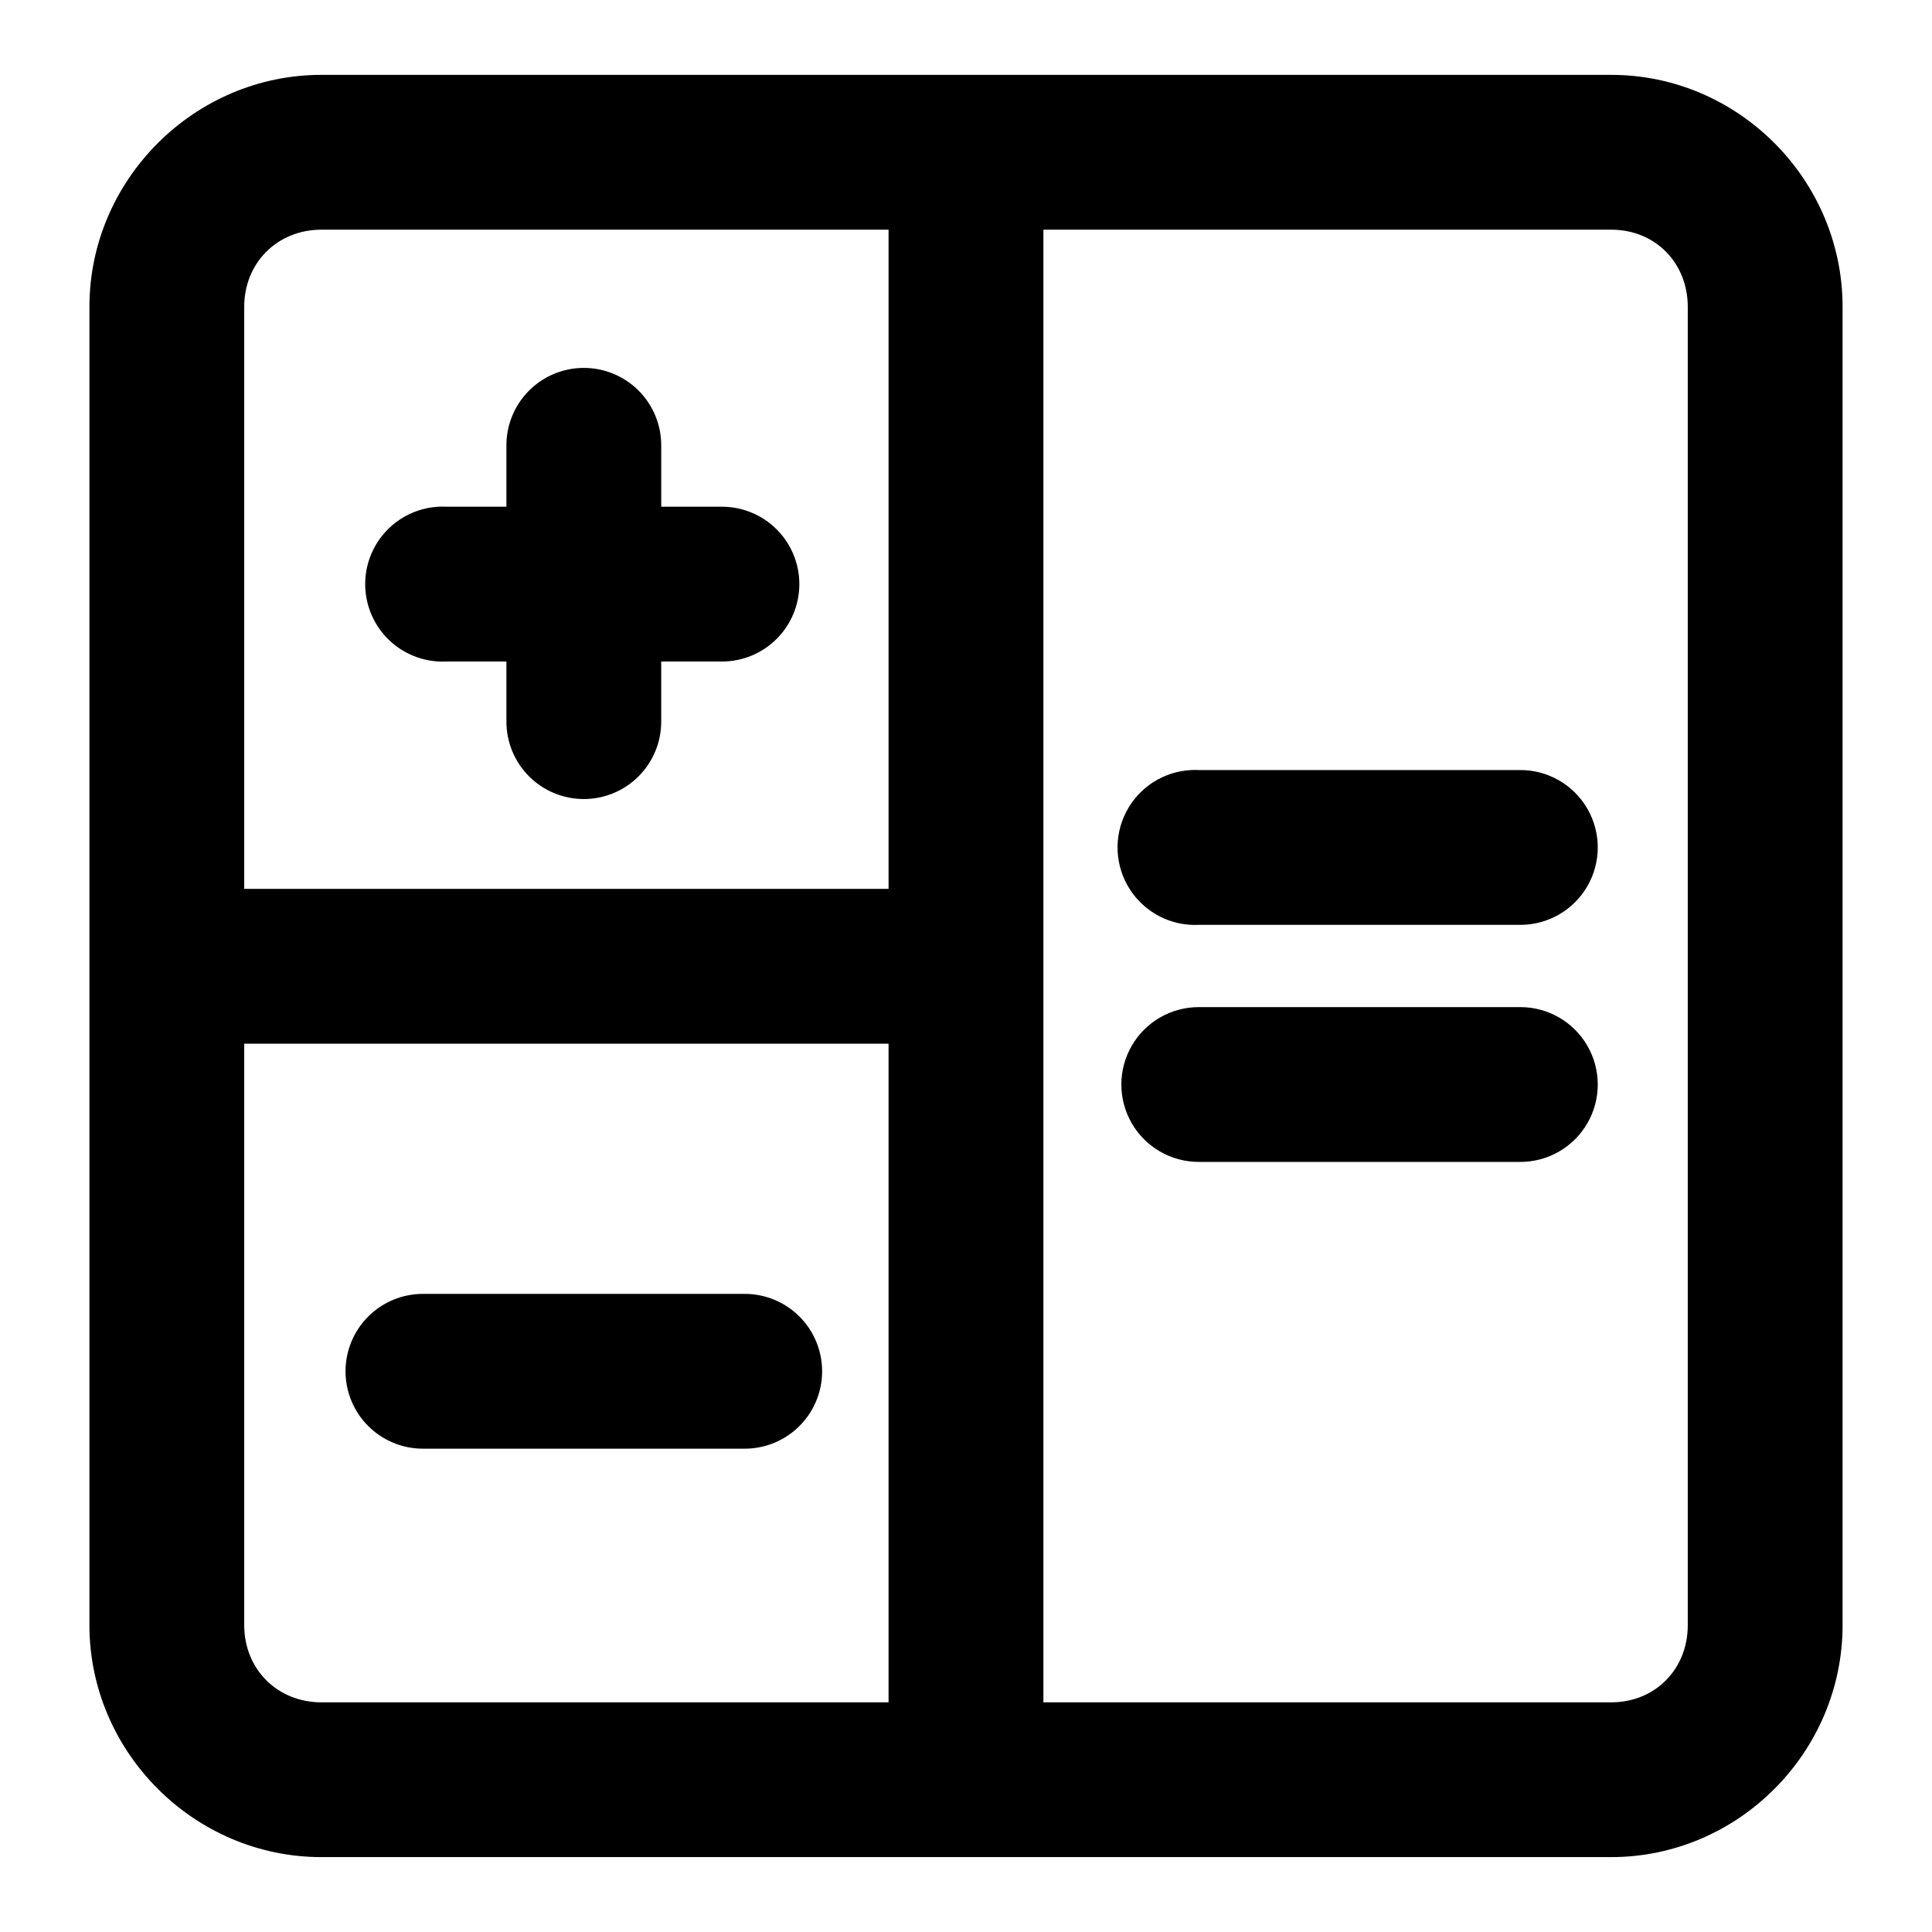 <?xml version="1.0" encoding="UTF-8"?>
<!-- Uploaded to: ICON Repo, www.iconrepo.com, Generator: ICON Repo Mixer Tools -->
<svg fill="#000000" width="800px" height="800px" version="1.1" viewBox="144 144 512 512" xmlns="http://www.w3.org/2000/svg">
 <path d="m229.16 163.84c-33.664 0-61.461 27.797-61.461 61.461v349.39c0 33.664 27.797 61.461 61.461 61.461h341.83c33.664 0 61.312-27.797 61.312-61.461v-349.39c0-33.664-27.648-61.461-61.312-61.461zm0 41.027h150.32v174.7h-170.76v-154.26c0-11.652 8.785-20.438 20.438-20.438zm191.35 0h150.48c11.652 0 20.285 8.785 20.285 20.438v349.39c0 11.652-8.637 20.438-20.285 20.438h-150.48zm-122.02 36.637v-0.004c-5.441 0.059-10.633 2.277-14.438 6.168-3.805 3.891-5.91 9.133-5.848 14.57v16.047h-15.898c-0.703-0.035-1.41-0.035-2.117 0-7.309 0.402-13.855 4.664-17.18 11.191-3.32 6.523-2.918 14.324 1.059 20.473 3.977 6.148 10.926 9.715 18.238 9.363h15.898v15.895c-0.008 5.445 2.148 10.672 5.996 14.527 3.848 3.856 9.07 6.019 14.516 6.019 5.445 0 10.668-2.164 14.516-6.019 3.848-3.856 6.008-9.082 5.996-14.527v-15.895h16.047c5.445 0.012 10.676-2.144 14.535-5.992 3.856-3.848 6.023-9.07 6.023-14.52s-2.168-10.676-6.023-14.523c-3.859-3.848-9.09-6.004-14.535-5.992h-16.043v-16.047h-0.004c0.062-5.519-2.102-10.828-6.004-14.73-3.902-3.906-9.215-6.07-14.734-6.008zm161.22 106.57 0.004-0.004c-7.328 0.352-13.914 4.586-17.273 11.109-3.359 6.523-2.984 14.344 0.984 20.512 3.969 6.172 10.93 9.758 18.258 9.406h85.23c7.328 0 14.098-3.91 17.762-10.258 3.664-6.348 3.664-14.164 0-20.512-3.664-6.348-10.434-10.258-17.762-10.258h-85.23c-0.656-0.031-1.312-0.031-1.969 0zm1.969 62.824v-0.004c-7.328 0-14.098 3.91-17.762 10.258-3.664 6.348-3.664 14.168 0 20.512 3.664 6.348 10.434 10.258 17.762 10.258h85.23c7.328 0 14.102-3.91 17.766-10.258 3.664-6.344 3.664-14.164 0-20.512-3.664-6.348-10.438-10.258-17.766-10.258zm-252.96 9.688h170.76v174.55h-150.32c-11.652 0-20.438-8.785-20.438-20.438zm47.383 66.309 0.004-0.004c-5.445-0.004-10.668 2.152-14.52 6-3.856 3.848-6.019 9.07-6.019 14.516 0 5.441 2.164 10.664 6.019 14.512 3.852 3.848 9.074 6.004 14.52 6h85.23c5.441 0.004 10.668-2.152 14.52-6s6.016-9.07 6.016-14.512c0-5.445-2.164-10.668-6.016-14.516-3.852-3.848-9.078-6.004-14.52-6z"/>
</svg>